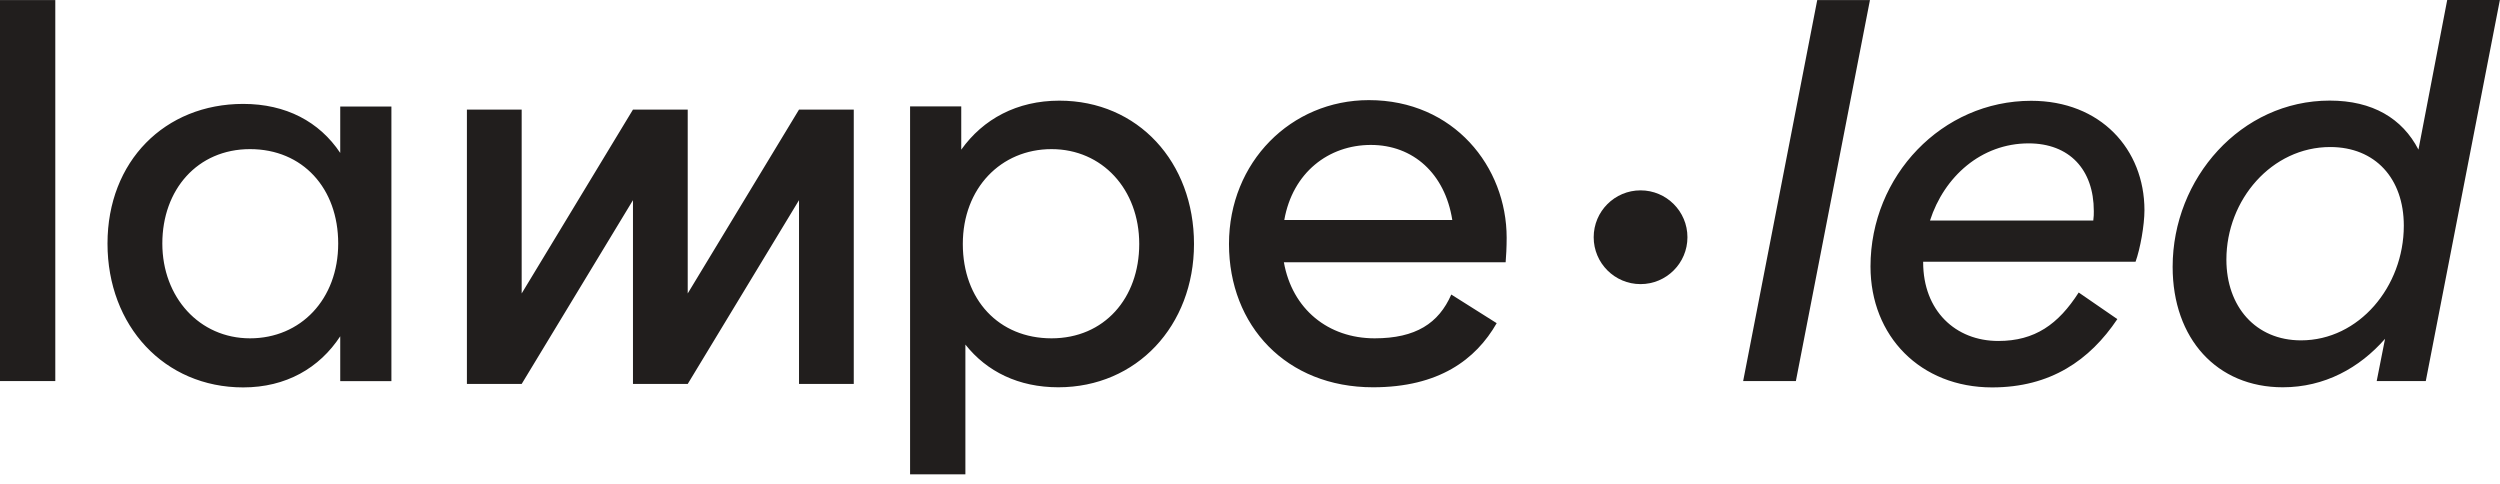 <?xml version="1.0" encoding="UTF-8"?> <svg xmlns="http://www.w3.org/2000/svg" width="160" height="31" viewBox="0 0 160 31" fill="none"><path fill-rule="evenodd" clip-rule="evenodd" d="M159.991 0.004L155.25 24.387H152.109L152.643 21.684C151.008 23.551 148.769 24.786 146.097 24.786C141.89 24.786 139.049 21.684 139.049 17.078C139.049 11.407 143.425 6.438 149.103 6.438C151.84 6.438 153.745 7.573 154.781 9.575L156.621 0H159.995L159.991 0.004ZM153.844 14.446C153.844 11.411 152.005 9.41 149.134 9.41C145.395 9.41 142.489 12.781 142.489 16.615C142.489 19.617 144.358 21.783 147.264 21.783C150.972 21.783 153.843 18.349 153.844 14.446ZM116.303 0.004H119.677L114.936 24.387H111.562L116.303 0.004ZM3.539 0.004H0V24.387H3.539V0.004ZM25.05 24.391V6.819H21.775V9.787C20.439 7.785 18.301 6.65 15.564 6.65C10.554 6.65 6.88 10.316 6.88 15.588C6.88 20.86 10.519 24.794 15.564 24.794C18.301 24.794 20.439 23.56 21.775 21.523V24.391H25.05ZM16.002 9.544C19.372 9.544 21.645 12.048 21.645 15.584C21.645 19.154 19.242 21.653 16.002 21.653C12.761 21.653 10.389 19.024 10.389 15.584C10.389 12.144 12.631 9.544 16.002 9.544ZM76.416 15.614C76.416 20.852 72.742 24.786 67.732 24.786C65.194 24.786 63.156 23.785 61.785 22.052V30.357H58.245V6.811H61.52V9.579C62.921 7.612 65.094 6.442 67.797 6.442C72.841 6.442 76.416 10.38 76.416 15.614ZM72.911 15.614C72.911 12.113 70.538 9.544 67.298 9.544C64.058 9.544 61.62 12.044 61.62 15.614C61.62 19.184 63.923 21.653 67.298 21.653C70.673 21.653 72.911 19.084 72.911 15.614ZM92.882 18.85C92.08 20.686 90.611 21.652 87.977 21.653C85.003 21.652 82.701 19.785 82.168 16.784H96.361C96.391 16.45 96.426 15.818 96.426 15.215C96.426 10.679 93.051 6.408 87.607 6.408C82.628 6.408 78.655 10.376 78.655 15.614C78.655 20.852 82.329 24.786 87.872 24.786C92.079 24.786 94.452 23.018 95.788 20.683L92.882 18.85ZM87.737 9.276C90.444 9.276 92.479 11.113 92.947 14.08H82.194C82.728 11.043 85.031 9.276 87.737 9.276ZM136.676 16.749C136.975 15.918 137.244 14.418 137.245 13.452C137.242 9.55 134.436 6.451 129.996 6.451C124.288 6.451 119.712 11.251 119.712 17.057C119.712 21.523 122.917 24.794 127.494 24.794C131.233 24.794 133.74 23.057 135.51 20.423L133.037 18.72C131.731 20.756 130.231 21.822 127.893 21.822C125.151 21.822 123.082 19.886 123.082 16.784V16.749H136.676ZM134.004 13.513C134.004 13.682 134.004 13.881 133.97 14.115H123.52C124.423 11.312 126.791 9.176 129.832 9.176C132.434 9.176 134.004 10.844 134.004 13.513V13.513ZM44.014 18.781L51.137 7.014H54.641V24.573H51.137V12.811L44.014 24.573H40.51V12.811L33.387 24.573H29.882V7.014H33.387V18.781L40.51 7.014H44.014V18.781Z" fill="#211E1D"></path><circle cx="104.996" cy="15.183" r="3" fill="#211E1D"></circle></svg> 